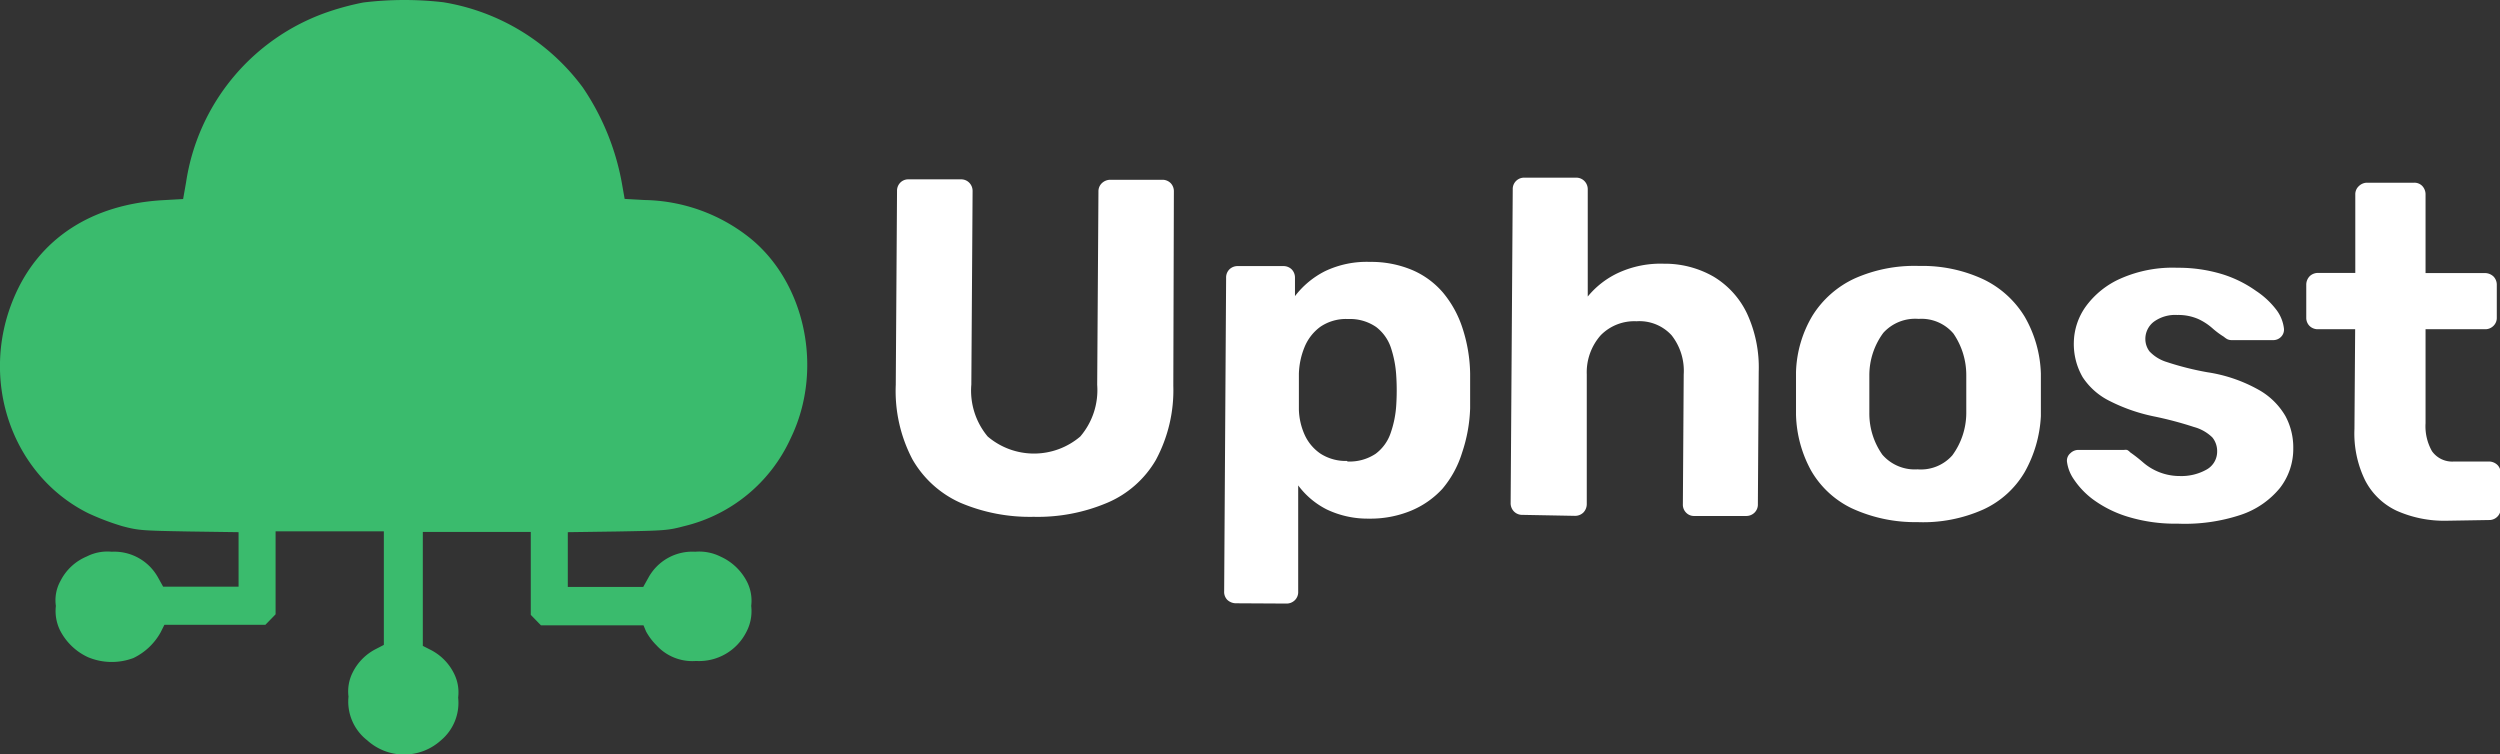 <svg id="Layer_1" data-name="Layer 1" xmlns="http://www.w3.org/2000/svg" viewBox="0 0 178.98 54"><rect x="0" y="0" width="178.98" height="54" fill="#333333" stroke="none"/><defs><style>.cls-1{fill:#fff;}.cls-2{fill:#3abb6d;}</style></defs><path class="cls-1" d="M75,38a12.7,12.7,0,0,1-5.23-1,7.47,7.47,0,0,1-3.45-3.12,10.52,10.52,0,0,1-1.19-5.33l.09-13.87a.82.82,0,0,1,.24-.61.79.79,0,0,1,.58-.23l3.74,0a.81.81,0,0,1,.61.24.84.84,0,0,1,.24.62l-.09,13.83a5.13,5.13,0,0,0,1.17,3.72,5.11,5.11,0,0,0,6.63,0,5.11,5.11,0,0,0,1.21-3.7l.09-13.84a.8.8,0,0,1,.26-.61.88.88,0,0,1,.59-.23l3.74,0a.83.83,0,0,1,.58.24.84.84,0,0,1,.23.62L85,28.62a10.53,10.53,0,0,1-1.25,5.31A7.33,7.33,0,0,1,80.26,37,12.74,12.74,0,0,1,75,38Z" transform="translate(-1 -1)"/><path class="cls-1" d="M89.48,44.19a.91.91,0,0,1-.61-.24.81.81,0,0,1-.23-.62l.14-22.44a.82.82,0,0,1,.24-.61.84.84,0,0,1,.62-.23l3.22,0a.84.84,0,0,1,.62.24.85.85,0,0,1,.23.61v1.3a6.25,6.25,0,0,1,2.14-1.78,6.92,6.92,0,0,1,3.25-.67,7.56,7.56,0,0,1,3,.58,6,6,0,0,1,2.2,1.61,7.62,7.62,0,0,1,1.39,2.51,11,11,0,0,1,.56,3.3c0,.43,0,.84,0,1.22s0,.81,0,1.26a11,11,0,0,1-.58,3.19A7.33,7.33,0,0,1,104.26,36,6.35,6.35,0,0,1,102,37.57a7.62,7.62,0,0,1-3,.56,6.8,6.8,0,0,1-3-.65,5.79,5.79,0,0,1-2.06-1.73l0,7.61a.81.81,0,0,1-.24.61.84.84,0,0,1-.62.24Zm8-10.15a3.37,3.37,0,0,0,2-.55A3.08,3.08,0,0,0,100.56,32a7.39,7.39,0,0,0,.4-2,16.35,16.35,0,0,0,0-2.1,7.8,7.8,0,0,0-.38-2,3.1,3.1,0,0,0-1.06-1.49,3.29,3.29,0,0,0-2-.57,3.26,3.26,0,0,0-2,.56,3.39,3.39,0,0,0-1.13,1.46,5.42,5.42,0,0,0-.4,1.9c0,.41,0,.83,0,1.26s0,.86,0,1.29a4.72,4.72,0,0,0,.4,1.79,3.26,3.26,0,0,0,1.15,1.38A3.34,3.34,0,0,0,97.43,34Z" transform="translate(-1 -1)"/><path class="cls-1" d="M110,37.86a.82.82,0,0,1-.61-.24.84.84,0,0,1-.24-.62l.15-22.44a.81.81,0,0,1,.85-.84l3.67,0a.81.81,0,0,1,.61.24.84.84,0,0,1,.24.62l0,7.65a6.2,6.2,0,0,1,2.24-1.72,7.24,7.24,0,0,1,3.21-.63,7,7,0,0,1,3.55.92,6.16,6.16,0,0,1,2.4,2.64,9.18,9.18,0,0,1,.84,4.17l-.06,9.48a.81.81,0,0,1-.24.61.84.84,0,0,1-.61.24l-3.71,0a.78.78,0,0,1-.58-.24.81.81,0,0,1-.23-.61l.06-9.28a4.11,4.11,0,0,0-.87-2.81,3.12,3.12,0,0,0-2.51-1,3.37,3.37,0,0,0-2.56,1,4,4,0,0,0-1,2.8l0,9.29a.87.87,0,0,1-.25.61.85.85,0,0,1-.61.23Z" transform="translate(-1 -1)"/><path class="cls-1" d="M138.27,38.38a10.82,10.82,0,0,1-4.72-1,6.72,6.72,0,0,1-2.89-2.69,8.76,8.76,0,0,1-1.08-4c0-.45,0-1,0-1.55s0-1.08,0-1.51a8.34,8.34,0,0,1,1.19-4.05,7.06,7.06,0,0,1,3-2.64,10.51,10.51,0,0,1,4.63-.9A10.3,10.3,0,0,1,143,21a7,7,0,0,1,2.95,2.67,8.66,8.66,0,0,1,1.16,4.07c0,.43,0,.94,0,1.52s0,1.09,0,1.54a9.09,9.09,0,0,1-1.16,4A6.63,6.63,0,0,1,143,37.47,10.54,10.54,0,0,1,138.27,38.38Zm0-3.78a3,3,0,0,0,2.5-1,5.15,5.15,0,0,0,1-3c0-.34,0-.79,0-1.36s0-1,0-1.36a5.25,5.25,0,0,0-.92-3,3,3,0,0,0-2.49-1.05,3.08,3.08,0,0,0-2.53,1,5.11,5.11,0,0,0-1,3c0,.34,0,.8,0,1.36s0,1,0,1.36a5.11,5.11,0,0,0,.93,3A3.07,3.07,0,0,0,138.3,34.6Z" transform="translate(-1 -1)"/><path class="cls-1" d="M156.91,38.49a11.61,11.61,0,0,1-3.62-.51,8.28,8.28,0,0,1-2.44-1.22,5.86,5.86,0,0,1-1.39-1.46,2.84,2.84,0,0,1-.48-1.24.69.69,0,0,1,.24-.61.82.82,0,0,1,.55-.24l3.29,0a1,1,0,0,1,.22,0,.68.68,0,0,1,.22.17,11,11,0,0,1,.9.7,4,4,0,0,0,2.66,1,3.67,3.67,0,0,0,1.89-.45,1.47,1.47,0,0,0,.78-1.31,1.55,1.55,0,0,0-.34-1,3,3,0,0,0-1.32-.75,25.84,25.84,0,0,0-2.92-.77A12.6,12.6,0,0,1,152,29.69,4.89,4.89,0,0,1,150.1,28a4.74,4.74,0,0,1-.63-2.5,4.55,4.55,0,0,1,.85-2.55,6.15,6.15,0,0,1,2.48-2,9.19,9.19,0,0,1,4.09-.78,10.73,10.73,0,0,1,3.27.48,8.53,8.53,0,0,1,2.36,1.18A5.91,5.91,0,0,1,164,23.22a2.75,2.75,0,0,1,.51,1.28.73.73,0,0,1-.2.61.77.77,0,0,1-.55.24l-3,0a.74.74,0,0,1-.31-.07,1.46,1.46,0,0,1-.24-.17,6,6,0,0,1-.83-.62,4.14,4.14,0,0,0-1-.65,3.57,3.57,0,0,0-1.5-.29,2.6,2.6,0,0,0-1.69.49,1.55,1.55,0,0,0-.6,1.23,1.47,1.47,0,0,0,.3.89,2.84,2.84,0,0,0,1.24.76,20.81,20.81,0,0,0,2.9.73,10.76,10.76,0,0,1,3.66,1.25,5.08,5.08,0,0,1,1.93,1.89,4.74,4.74,0,0,1,.56,2.3,4.56,4.56,0,0,1-.95,2.84,6.12,6.12,0,0,1-2.78,1.92A12.7,12.7,0,0,1,156.91,38.49Z" transform="translate(-1 -1)"/><path class="cls-1" d="M176.15,38.28a8.36,8.36,0,0,1-3.58-.72,4.85,4.85,0,0,1-2.25-2.18,7.62,7.62,0,0,1-.76-3.67l.05-7.14-2.65,0a.84.84,0,0,1-.62-.24.82.82,0,0,1-.23-.58V21.38a.87.87,0,0,1,.25-.61.85.85,0,0,1,.61-.23l2.65,0,0-5.61a.79.79,0,0,1,.26-.61.84.84,0,0,1,.59-.24l3.37,0a.78.78,0,0,1,.58.24.88.88,0,0,1,.23.62l0,5.61,4.25,0a.89.89,0,0,1,.62.25.85.85,0,0,1,.23.61l0,2.35a.78.78,0,0,1-.24.57.82.82,0,0,1-.61.24l-4.25,0,0,6.73a3.62,3.62,0,0,0,.46,2,1.77,1.77,0,0,0,1.59.74h2.48a.89.89,0,0,1,.62.25.82.82,0,0,1,.23.58l0,2.51a.82.82,0,0,1-.85.85Z" transform="translate(-1 -1)"/><path class="cls-2" d="M27,1.18a19.3,19.3,0,0,0-2.33.61A15.3,15.3,0,0,0,14.32,14.06l-.21,1.19-1.43.08c-5.13.29-8.91,2.76-10.69,7C-.5,28.23,1.85,35,7.29,37.73a17.81,17.81,0,0,0,2.47.94c1.16.31,1.44.32,4.78.38l3.54.05V43h-5.4l-.38-.68A3.58,3.58,0,0,0,9,40.5a3.25,3.25,0,0,0-1.79.34,3.7,3.7,0,0,0-1.88,1.75A2.84,2.84,0,0,0,5,44.38a3.15,3.15,0,0,0,.3,1.75,4.24,4.24,0,0,0,2,1.92,4.4,4.4,0,0,0,3.25.06,4.41,4.41,0,0,0,1.95-1.84l.27-.54H20l.37-.38.36-.37,0-3,0-2.94h7.75v8.13l-.58.3a3.75,3.75,0,0,0-1.65,1.67,3,3,0,0,0-.3,1.73A3.51,3.51,0,0,0,27.29,54a3.93,3.93,0,0,0,5.28,0,3.5,3.5,0,0,0,1.23-3.06,3,3,0,0,0-.3-1.73,3.78,3.78,0,0,0-1.64-1.67l-.59-.3V39.08H39l0,2.94,0,3,.36.37.37.38h7.34l.18.43a4.32,4.32,0,0,0,.75,1,3.47,3.47,0,0,0,2.83,1.12,3.79,3.79,0,0,0,3.6-2.07,3.19,3.19,0,0,0,.35-1.87,3,3,0,0,0-.29-1.71,3.94,3.94,0,0,0-1.9-1.82,3.42,3.42,0,0,0-1.82-.35,3.58,3.58,0,0,0-3.34,1.84l-.38.68h-5.4V39.1l3.55-.05c3.34-.06,3.61-.07,4.77-.38a11.26,11.26,0,0,0,7.64-6.3C60,27.45,58.65,21.19,54.64,18a12.44,12.44,0,0,0-7.49-2.68l-1.43-.08-.21-1.19a17.83,17.83,0,0,0-2.78-6.78,15.53,15.53,0,0,0-10-6.11A24.29,24.29,0,0,0,27,1.18Z" transform="translate(-1 -1)"/></svg>